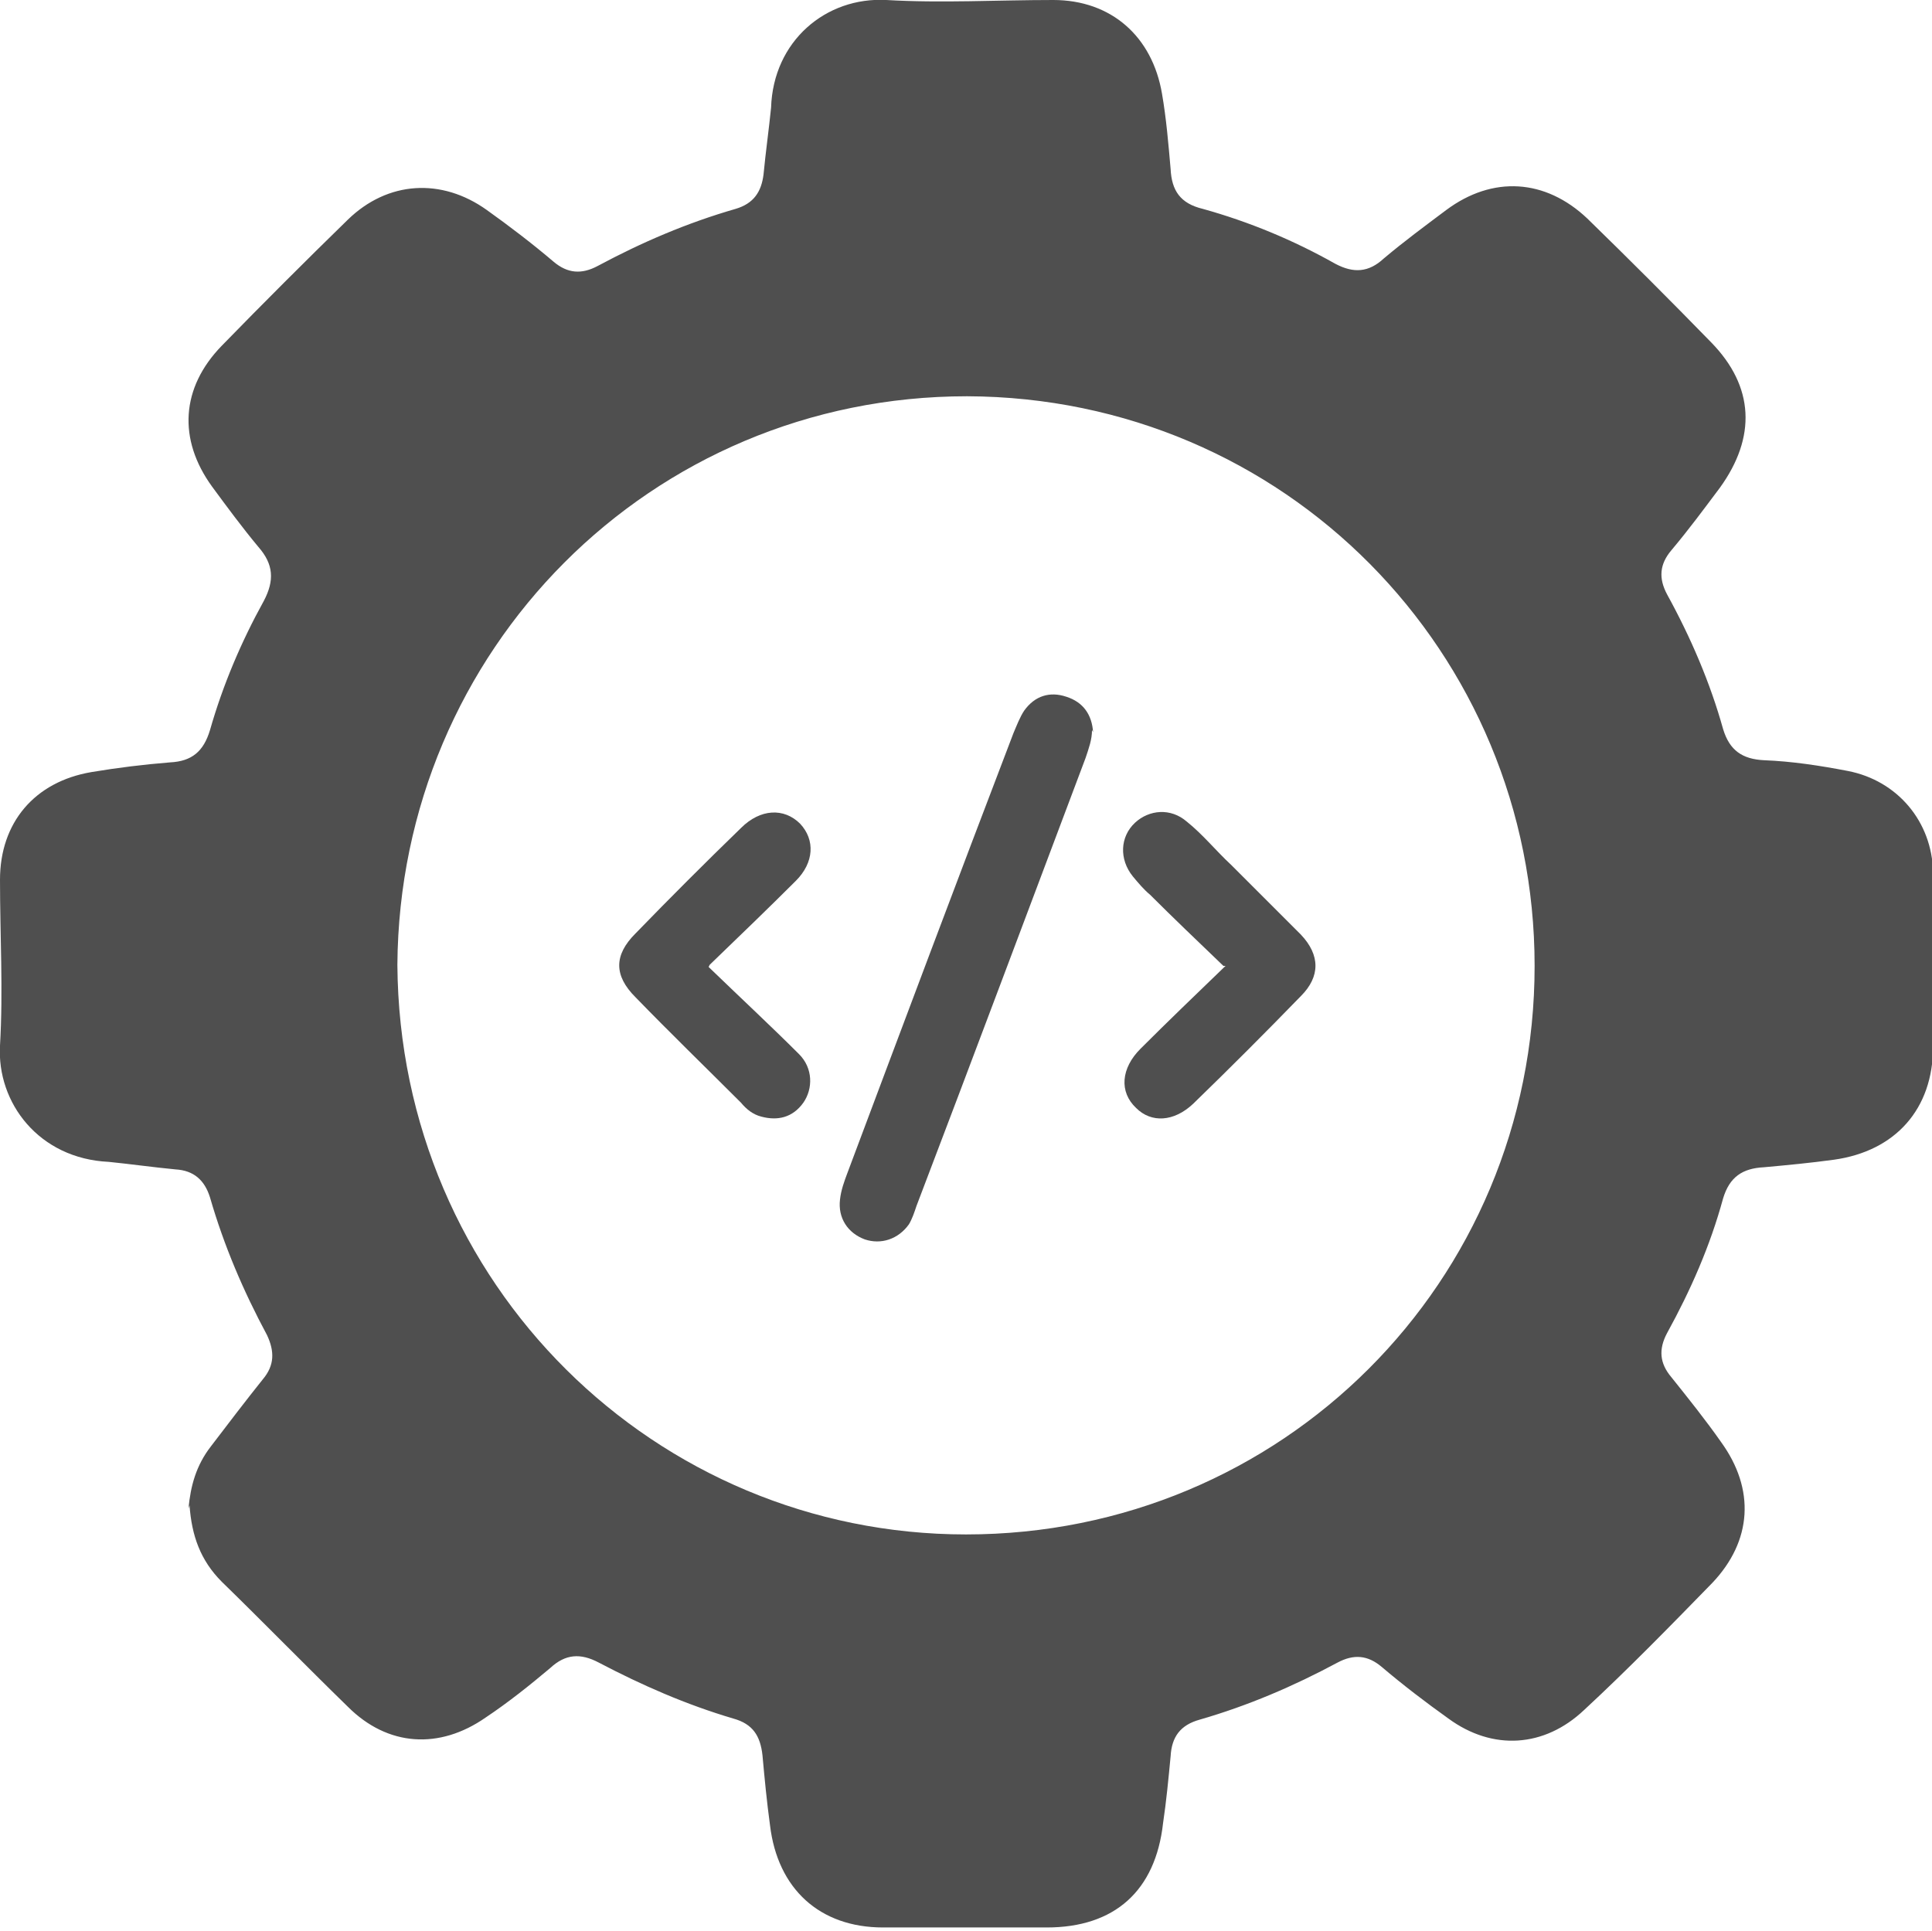 <?xml version="1.0" encoding="UTF-8"?>
<svg xmlns="http://www.w3.org/2000/svg" id="Capa_2" data-name="Capa 2" viewBox="0 0 17.94 17.93">
  <defs>
    <style>
      .cls-1 {
        fill: #4f4f4f;
      }
    </style>
  </defs>
  <g id="Capa_2-2" data-name="Capa 2">
    <g id="Layer_1" data-name="Layer 1">
      <g>
        <path class="cls-1" d="m1.75,14.01c.02-.21.07-.4.21-.58.16-.21.32-.42.48-.62.11-.13.11-.26.04-.41-.22-.41-.4-.83-.53-1.28-.05-.16-.15-.25-.32-.26-.21-.02-.42-.05-.62-.07C.36,10.76-.03,10.24,0,9.71c.03-.51,0-1.03,0-1.54,0-.53.32-.91.85-1,.24-.04.48-.07.73-.09.2-.01.31-.1.37-.3.12-.42.29-.82.5-1.2.1-.19.09-.34-.05-.5-.15-.18-.29-.37-.43-.56-.32-.44-.29-.92.09-1.31.38-.39.77-.78,1.17-1.17.37-.36.87-.39,1.29-.09.21.15.42.31.62.48.13.11.26.12.41.04.41-.22.83-.4,1.28-.53.17-.05.24-.16.26-.32.02-.21.05-.42.07-.62C7.18.38,7.67-.03,8.23,0c.51.03,1.03,0,1.55,0,.54,0,.92.34,1.01.87.04.23.06.47.08.7.01.2.09.32.3.37.43.12.84.29,1.23.51.17.09.31.08.45-.05.19-.16.38-.3.58-.45.43-.32.92-.29,1.31.08.39.38.77.76,1.15,1.15.4.41.42.88.08,1.35-.15.2-.29.39-.45.58-.11.13-.12.26-.04.41.22.4.4.82.52,1.25.06.2.18.28.38.29.26.01.52.05.78.1.46.09.78.47.79.94,0,.54,0,1.08,0,1.62,0,.58-.35.97-.92,1.05-.22.03-.43.05-.65.07-.2.01-.32.09-.38.29-.12.44-.3.85-.52,1.25-.08.15-.07.28.04.41.16.2.32.4.46.6.32.44.29.92-.08,1.31-.39.4-.78.8-1.19,1.18-.37.35-.85.38-1.26.08-.21-.15-.42-.31-.62-.48-.13-.11-.26-.12-.41-.04-.41.22-.83.4-1.28.53-.18.05-.26.16-.27.34-.02.21-.04.42-.07.62-.07.63-.45.97-1.08.97-.51,0-1.01,0-1.52,0-.59,0-.98-.36-1.05-.95-.03-.22-.05-.43-.07-.65-.02-.18-.09-.29-.27-.34-.44-.13-.85-.31-1.25-.52-.17-.09-.31-.08-.45.05-.19.16-.39.32-.6.46-.43.3-.91.27-1.28-.1-.39-.38-.78-.78-1.17-1.16-.2-.2-.28-.43-.3-.71h0Zm1.94-5.05c.02,2.97,2.4,5.29,5.28,5.29,2.93,0,5.28-2.34,5.28-5.28,0-2.91-2.32-5.28-5.27-5.29-2.94,0-5.27,2.36-5.29,5.28Z"></path>
        <path class="cls-1" d="m10.14,6.78c0,.09-.03.17-.06.26-.52,1.38-1.04,2.77-1.57,4.16-.02.06-.04.12-.07.17-.1.14-.26.19-.41.14-.16-.06-.25-.2-.23-.37.01-.09.04-.17.07-.25.51-1.36,1.02-2.72,1.54-4.08.03-.07.06-.15.1-.21.1-.14.24-.18.39-.13.16.05.24.17.25.33h0Z"></path>
        <path class="cls-1" d="m6.58,8.98c.3.29.58.55.84.81.13.13.13.32.04.45-.1.14-.24.17-.39.13-.08-.02-.14-.07-.19-.13-.33-.33-.66-.65-.98-.98-.2-.2-.2-.39,0-.59.32-.33.65-.66.98-.98.18-.18.4-.19.55-.04.14.15.13.36-.04.53-.25.25-.51.5-.8.78h0Z"></path>
        <path class="cls-1" d="m11.36,8.97c-.25-.24-.47-.45-.68-.66-.06-.05-.11-.11-.16-.17-.13-.16-.12-.37.02-.5.13-.12.33-.14.48-.01.15.12.27.27.41.4.22.22.43.43.65.65.18.19.18.39,0,.57-.33.34-.66.67-1,1-.18.17-.39.18-.53.04-.16-.15-.14-.37.04-.55.25-.25.51-.5.79-.77h0Z"></path>
      </g>
    </g>
  </g>
</svg>
